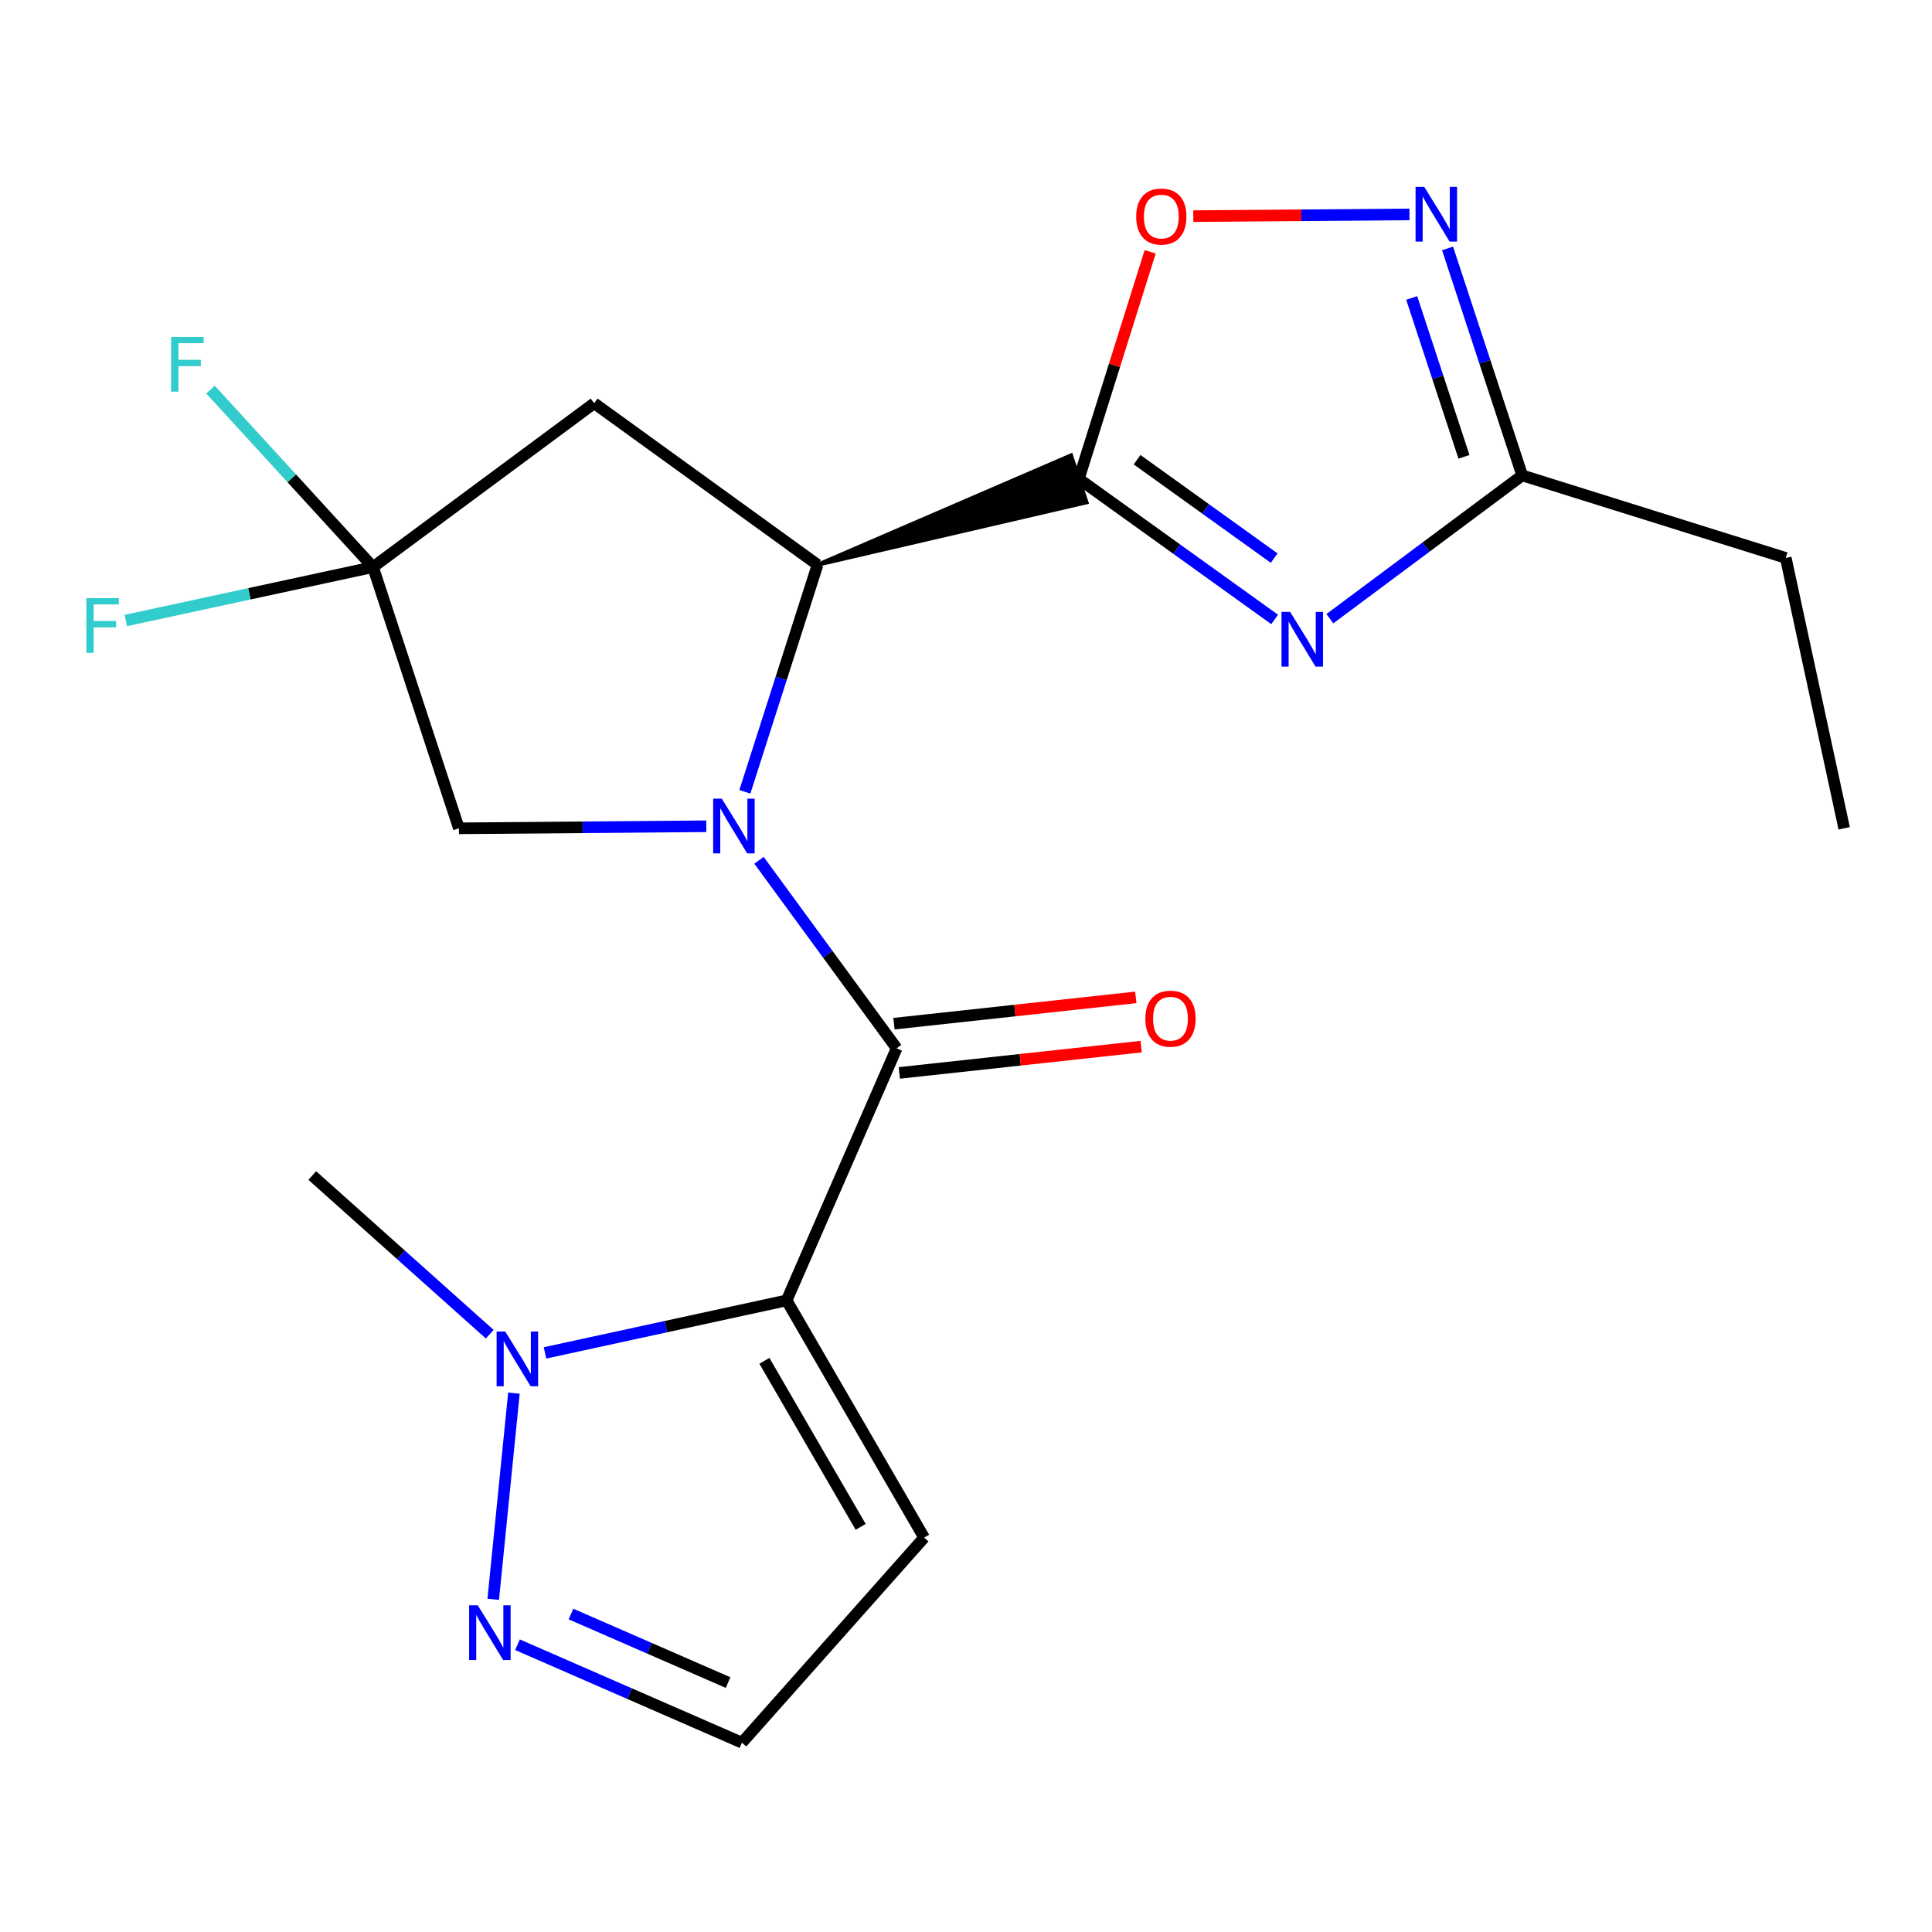 <?xml version='1.0' encoding='iso-8859-1'?>
<svg version='1.1' baseProfile='full'
              xmlns='http://www.w3.org/2000/svg'
                      xmlns:rdkit='http://www.rdkit.org/xml'
                      xmlns:xlink='http://www.w3.org/1999/xlink'
                  xml:space='preserve'
width='1000px' height='1000px' viewBox='0 0 1000 1000'>
<!-- END OF HEADER -->
<rect style='opacity:1.0;fill:#FFFFFF;stroke:none' width='1000' height='1000' x='0' y='0'> </rect>
<path class='bond-1' d='M 392.845,445.281 L 428.473,493.94' style='fill:none;fill-rule:evenodd;stroke:#0000FF;stroke-width:6px;stroke-linecap:butt;stroke-linejoin:miter;stroke-opacity:1' />
<path class='bond-1' d='M 428.473,493.94 L 464.102,542.6' style='fill:none;fill-rule:evenodd;stroke:#000000;stroke-width:6px;stroke-linecap:butt;stroke-linejoin:miter;stroke-opacity:1' />
<path class='bond-4' d='M 385.537,409.846 L 404.352,351.088' style='fill:none;fill-rule:evenodd;stroke:#0000FF;stroke-width:6px;stroke-linecap:butt;stroke-linejoin:miter;stroke-opacity:1' />
<path class='bond-4' d='M 404.352,351.088 L 423.167,292.329' style='fill:none;fill-rule:evenodd;stroke:#000000;stroke-width:6px;stroke-linecap:butt;stroke-linejoin:miter;stroke-opacity:1' />
<path class='bond-12' d='M 365.568,427.675 L 301.55,428.206' style='fill:none;fill-rule:evenodd;stroke:#0000FF;stroke-width:6px;stroke-linecap:butt;stroke-linejoin:miter;stroke-opacity:1' />
<path class='bond-12' d='M 301.55,428.206 L 237.532,428.738' style='fill:none;fill-rule:evenodd;stroke:#000000;stroke-width:6px;stroke-linecap:butt;stroke-linejoin:miter;stroke-opacity:1' />
<path class='bond-0' d='M 407.157,673.084 L 464.102,542.6' style='fill:none;fill-rule:evenodd;stroke:#000000;stroke-width:6px;stroke-linecap:butt;stroke-linejoin:miter;stroke-opacity:1' />
<path class='bond-5' d='M 407.157,673.084 L 344.624,686.67' style='fill:none;fill-rule:evenodd;stroke:#000000;stroke-width:6px;stroke-linecap:butt;stroke-linejoin:miter;stroke-opacity:1' />
<path class='bond-5' d='M 344.624,686.67 L 282.091,700.257' style='fill:none;fill-rule:evenodd;stroke:#0000FF;stroke-width:6px;stroke-linecap:butt;stroke-linejoin:miter;stroke-opacity:1' />
<path class='bond-13' d='M 407.157,673.084 L 478.331,795.862' style='fill:none;fill-rule:evenodd;stroke:#000000;stroke-width:6px;stroke-linecap:butt;stroke-linejoin:miter;stroke-opacity:1' />
<path class='bond-13' d='M 395.652,704.359 L 445.474,790.303' style='fill:none;fill-rule:evenodd;stroke:#000000;stroke-width:6px;stroke-linecap:butt;stroke-linejoin:miter;stroke-opacity:1' />
<path class='bond-14' d='M 465.488,555.344 L 528.074,548.539' style='fill:none;fill-rule:evenodd;stroke:#000000;stroke-width:6px;stroke-linecap:butt;stroke-linejoin:miter;stroke-opacity:1' />
<path class='bond-14' d='M 528.074,548.539 L 590.66,541.734' style='fill:none;fill-rule:evenodd;stroke:#FF0000;stroke-width:6px;stroke-linecap:butt;stroke-linejoin:miter;stroke-opacity:1' />
<path class='bond-14' d='M 462.716,529.856 L 525.302,523.051' style='fill:none;fill-rule:evenodd;stroke:#000000;stroke-width:6px;stroke-linecap:butt;stroke-linejoin:miter;stroke-opacity:1' />
<path class='bond-14' d='M 525.302,523.051 L 587.888,516.246' style='fill:none;fill-rule:evenodd;stroke:#FF0000;stroke-width:6px;stroke-linecap:butt;stroke-linejoin:miter;stroke-opacity:1' />
<path class='bond-2' d='M 423.167,292.329 L 562.399,260.024 L 554.388,235.67 Z' style='fill:#000000;fill-rule:evenodd;fill-opacity:1;stroke:#000000;stroke-width:2px;stroke-linecap:butt;stroke-linejoin:miter;stroke-opacity:1;' />
<path class='bond-3' d='M 558.394,247.847 L 609.072,284.233' style='fill:none;fill-rule:evenodd;stroke:#000000;stroke-width:6px;stroke-linecap:butt;stroke-linejoin:miter;stroke-opacity:1' />
<path class='bond-3' d='M 609.072,284.233 L 659.751,320.619' style='fill:none;fill-rule:evenodd;stroke:#0000FF;stroke-width:6px;stroke-linecap:butt;stroke-linejoin:miter;stroke-opacity:1' />
<path class='bond-3' d='M 588.55,237.937 L 624.025,263.407' style='fill:none;fill-rule:evenodd;stroke:#000000;stroke-width:6px;stroke-linecap:butt;stroke-linejoin:miter;stroke-opacity:1' />
<path class='bond-3' d='M 624.025,263.407 L 659.5,288.877' style='fill:none;fill-rule:evenodd;stroke:#0000FF;stroke-width:6px;stroke-linecap:butt;stroke-linejoin:miter;stroke-opacity:1' />
<path class='bond-6' d='M 558.394,247.847 L 576.865,189.087' style='fill:none;fill-rule:evenodd;stroke:#000000;stroke-width:6px;stroke-linecap:butt;stroke-linejoin:miter;stroke-opacity:1' />
<path class='bond-6' d='M 576.865,189.087 L 595.336,130.327' style='fill:none;fill-rule:evenodd;stroke:#FF0000;stroke-width:6px;stroke-linecap:butt;stroke-linejoin:miter;stroke-opacity:1' />
<path class='bond-10' d='M 688.339,320.24 L 738.118,283.153' style='fill:none;fill-rule:evenodd;stroke:#0000FF;stroke-width:6px;stroke-linecap:butt;stroke-linejoin:miter;stroke-opacity:1' />
<path class='bond-10' d='M 738.118,283.153 L 787.898,246.066' style='fill:none;fill-rule:evenodd;stroke:#000000;stroke-width:6px;stroke-linecap:butt;stroke-linejoin:miter;stroke-opacity:1' />
<path class='bond-9' d='M 423.167,292.329 L 307.539,208.72' style='fill:none;fill-rule:evenodd;stroke:#000000;stroke-width:6px;stroke-linecap:butt;stroke-linejoin:miter;stroke-opacity:1' />
<path class='bond-11' d='M 266.006,721.086 L 255.291,827.798' style='fill:none;fill-rule:evenodd;stroke:#0000FF;stroke-width:6px;stroke-linecap:butt;stroke-linejoin:miter;stroke-opacity:1' />
<path class='bond-18' d='M 253.485,690.579 L 207.557,649.513' style='fill:none;fill-rule:evenodd;stroke:#0000FF;stroke-width:6px;stroke-linecap:butt;stroke-linejoin:miter;stroke-opacity:1' />
<path class='bond-18' d='M 207.557,649.513 L 161.629,608.447' style='fill:none;fill-rule:evenodd;stroke:#000000;stroke-width:6px;stroke-linecap:butt;stroke-linejoin:miter;stroke-opacity:1' />
<path class='bond-7' d='M 617.654,111.875 L 673.599,111.427' style='fill:none;fill-rule:evenodd;stroke:#FF0000;stroke-width:6px;stroke-linecap:butt;stroke-linejoin:miter;stroke-opacity:1' />
<path class='bond-7' d='M 673.599,111.427 L 729.545,110.979' style='fill:none;fill-rule:evenodd;stroke:#0000FF;stroke-width:6px;stroke-linecap:butt;stroke-linejoin:miter;stroke-opacity:1' />
<path class='bond-22' d='M 749.257,128.586 L 768.577,187.326' style='fill:none;fill-rule:evenodd;stroke:#0000FF;stroke-width:6px;stroke-linecap:butt;stroke-linejoin:miter;stroke-opacity:1' />
<path class='bond-22' d='M 768.577,187.326 L 787.898,246.066' style='fill:none;fill-rule:evenodd;stroke:#000000;stroke-width:6px;stroke-linecap:butt;stroke-linejoin:miter;stroke-opacity:1' />
<path class='bond-22' d='M 730.699,154.219 L 744.223,195.337' style='fill:none;fill-rule:evenodd;stroke:#0000FF;stroke-width:6px;stroke-linecap:butt;stroke-linejoin:miter;stroke-opacity:1' />
<path class='bond-22' d='M 744.223,195.337 L 757.747,236.455' style='fill:none;fill-rule:evenodd;stroke:#000000;stroke-width:6px;stroke-linecap:butt;stroke-linejoin:miter;stroke-opacity:1' />
<path class='bond-8' d='M 193.064,293.525 L 237.532,428.738' style='fill:none;fill-rule:evenodd;stroke:#000000;stroke-width:6px;stroke-linecap:butt;stroke-linejoin:miter;stroke-opacity:1' />
<path class='bond-16' d='M 193.064,293.525 L 129.086,307.348' style='fill:none;fill-rule:evenodd;stroke:#000000;stroke-width:6px;stroke-linecap:butt;stroke-linejoin:miter;stroke-opacity:1' />
<path class='bond-16' d='M 129.086,307.348 L 65.108,321.172' style='fill:none;fill-rule:evenodd;stroke:#33CCCC;stroke-width:6px;stroke-linecap:butt;stroke-linejoin:miter;stroke-opacity:1' />
<path class='bond-17' d='M 193.064,293.525 L 151.01,247.581' style='fill:none;fill-rule:evenodd;stroke:#000000;stroke-width:6px;stroke-linecap:butt;stroke-linejoin:miter;stroke-opacity:1' />
<path class='bond-17' d='M 151.01,247.581 L 108.956,201.637' style='fill:none;fill-rule:evenodd;stroke:#33CCCC;stroke-width:6px;stroke-linecap:butt;stroke-linejoin:miter;stroke-opacity:1' />
<path class='bond-21' d='M 193.064,293.525 L 307.539,208.72' style='fill:none;fill-rule:evenodd;stroke:#000000;stroke-width:6px;stroke-linecap:butt;stroke-linejoin:miter;stroke-opacity:1' />
<path class='bond-19' d='M 787.898,246.066 L 924.307,288.782' style='fill:none;fill-rule:evenodd;stroke:#000000;stroke-width:6px;stroke-linecap:butt;stroke-linejoin:miter;stroke-opacity:1' />
<path class='bond-23' d='M 267.855,851.312 L 325.94,876.658' style='fill:none;fill-rule:evenodd;stroke:#0000FF;stroke-width:6px;stroke-linecap:butt;stroke-linejoin:miter;stroke-opacity:1' />
<path class='bond-23' d='M 325.94,876.658 L 384.026,902.004' style='fill:none;fill-rule:evenodd;stroke:#000000;stroke-width:6px;stroke-linecap:butt;stroke-linejoin:miter;stroke-opacity:1' />
<path class='bond-23' d='M 295.534,835.418 L 336.194,853.16' style='fill:none;fill-rule:evenodd;stroke:#0000FF;stroke-width:6px;stroke-linecap:butt;stroke-linejoin:miter;stroke-opacity:1' />
<path class='bond-23' d='M 336.194,853.16 L 376.854,870.902' style='fill:none;fill-rule:evenodd;stroke:#000000;stroke-width:6px;stroke-linecap:butt;stroke-linejoin:miter;stroke-opacity:1' />
<path class='bond-15' d='M 478.331,795.862 L 384.026,902.004' style='fill:none;fill-rule:evenodd;stroke:#000000;stroke-width:6px;stroke-linecap:butt;stroke-linejoin:miter;stroke-opacity:1' />
<path class='bond-20' d='M 924.307,288.782 L 954.545,428.738' style='fill:none;fill-rule:evenodd;stroke:#000000;stroke-width:6px;stroke-linecap:butt;stroke-linejoin:miter;stroke-opacity:1' />
<path  class='atom-0' d='M 373.607 413.396
L 382.887 428.396
Q 383.807 429.876, 385.287 432.556
Q 386.767 435.236, 386.847 435.396
L 386.847 413.396
L 390.607 413.396
L 390.607 441.716
L 386.727 441.716
L 376.767 425.316
Q 375.607 423.396, 374.367 421.196
Q 373.167 418.996, 372.807 418.316
L 372.807 441.716
L 369.127 441.716
L 369.127 413.396
L 373.607 413.396
' fill='#0000FF'/>
<path  class='atom-4' d='M 667.79 316.726
L 677.07 331.726
Q 677.99 333.206, 679.47 335.886
Q 680.95 338.566, 681.03 338.726
L 681.03 316.726
L 684.79 316.726
L 684.79 345.046
L 680.91 345.046
L 670.95 328.646
Q 669.79 326.726, 668.55 324.526
Q 667.35 322.326, 666.99 321.646
L 666.99 345.046
L 663.31 345.046
L 663.31 316.726
L 667.79 316.726
' fill='#0000FF'/>
<path  class='atom-6' d='M 261.525 689.205
L 270.805 704.205
Q 271.725 705.685, 273.205 708.365
Q 274.685 711.045, 274.765 711.205
L 274.765 689.205
L 278.525 689.205
L 278.525 717.525
L 274.645 717.525
L 264.685 701.125
Q 263.525 699.205, 262.285 697.005
Q 261.085 694.805, 260.725 694.125
L 260.725 717.525
L 257.045 717.525
L 257.045 689.205
L 261.525 689.205
' fill='#0000FF'/>
<path  class='atom-7' d='M 588.095 112.087
Q 588.095 105.287, 591.455 101.487
Q 594.815 97.687, 601.095 97.687
Q 607.375 97.687, 610.735 101.487
Q 614.095 105.287, 614.095 112.087
Q 614.095 118.967, 610.695 122.887
Q 607.295 126.767, 601.095 126.767
Q 594.855 126.767, 591.455 122.887
Q 588.095 119.007, 588.095 112.087
M 601.095 123.567
Q 605.415 123.567, 607.735 120.687
Q 610.095 117.767, 610.095 112.087
Q 610.095 106.527, 607.735 103.727
Q 605.415 100.887, 601.095 100.887
Q 596.775 100.887, 594.415 103.687
Q 592.095 106.487, 592.095 112.087
Q 592.095 117.807, 594.415 120.687
Q 596.775 123.567, 601.095 123.567
' fill='#FF0000'/>
<path  class='atom-8' d='M 737.17 96.708
L 746.45 111.708
Q 747.37 113.188, 748.85 115.868
Q 750.33 118.548, 750.41 118.708
L 750.41 96.708
L 754.17 96.708
L 754.17 125.028
L 750.29 125.028
L 740.33 108.628
Q 739.17 106.708, 737.93 104.508
Q 736.73 102.308, 736.37 101.628
L 736.37 125.028
L 732.69 125.028
L 732.69 96.708
L 737.17 96.708
' fill='#0000FF'/>
<path  class='atom-12' d='M 247.296 830.913
L 256.576 845.913
Q 257.496 847.393, 258.976 850.073
Q 260.456 852.753, 260.536 852.913
L 260.536 830.913
L 264.296 830.913
L 264.296 859.233
L 260.416 859.233
L 250.456 842.833
Q 249.296 840.913, 248.056 838.713
Q 246.856 836.513, 246.496 835.833
L 246.496 859.233
L 242.816 859.233
L 242.816 830.913
L 247.296 830.913
' fill='#0000FF'/>
<path  class='atom-15' d='M 592.838 527.269
Q 592.838 520.469, 596.198 516.669
Q 599.558 512.869, 605.838 512.869
Q 612.118 512.869, 615.478 516.669
Q 618.838 520.469, 618.838 527.269
Q 618.838 534.149, 615.438 538.069
Q 612.038 541.949, 605.838 541.949
Q 599.598 541.949, 596.198 538.069
Q 592.838 534.189, 592.838 527.269
M 605.838 538.749
Q 610.158 538.749, 612.478 535.869
Q 614.838 532.949, 614.838 527.269
Q 614.838 521.709, 612.478 518.909
Q 610.158 516.069, 605.838 516.069
Q 601.518 516.069, 599.158 518.869
Q 596.838 521.669, 596.838 527.269
Q 596.838 532.989, 599.158 535.869
Q 601.518 538.749, 605.838 538.749
' fill='#FF0000'/>
<path  class='atom-17' d='M 44.689 309.604
L 61.529 309.604
L 61.529 312.844
L 48.489 312.844
L 48.489 321.444
L 60.089 321.444
L 60.089 324.724
L 48.489 324.724
L 48.489 337.924
L 44.689 337.924
L 44.689 309.604
' fill='#33CCCC'/>
<path  class='atom-18' d='M 88.558 174.391
L 105.398 174.391
L 105.398 177.631
L 92.358 177.631
L 92.358 186.231
L 103.958 186.231
L 103.958 189.511
L 92.358 189.511
L 92.358 202.711
L 88.558 202.711
L 88.558 174.391
' fill='#33CCCC'/>
</svg>
